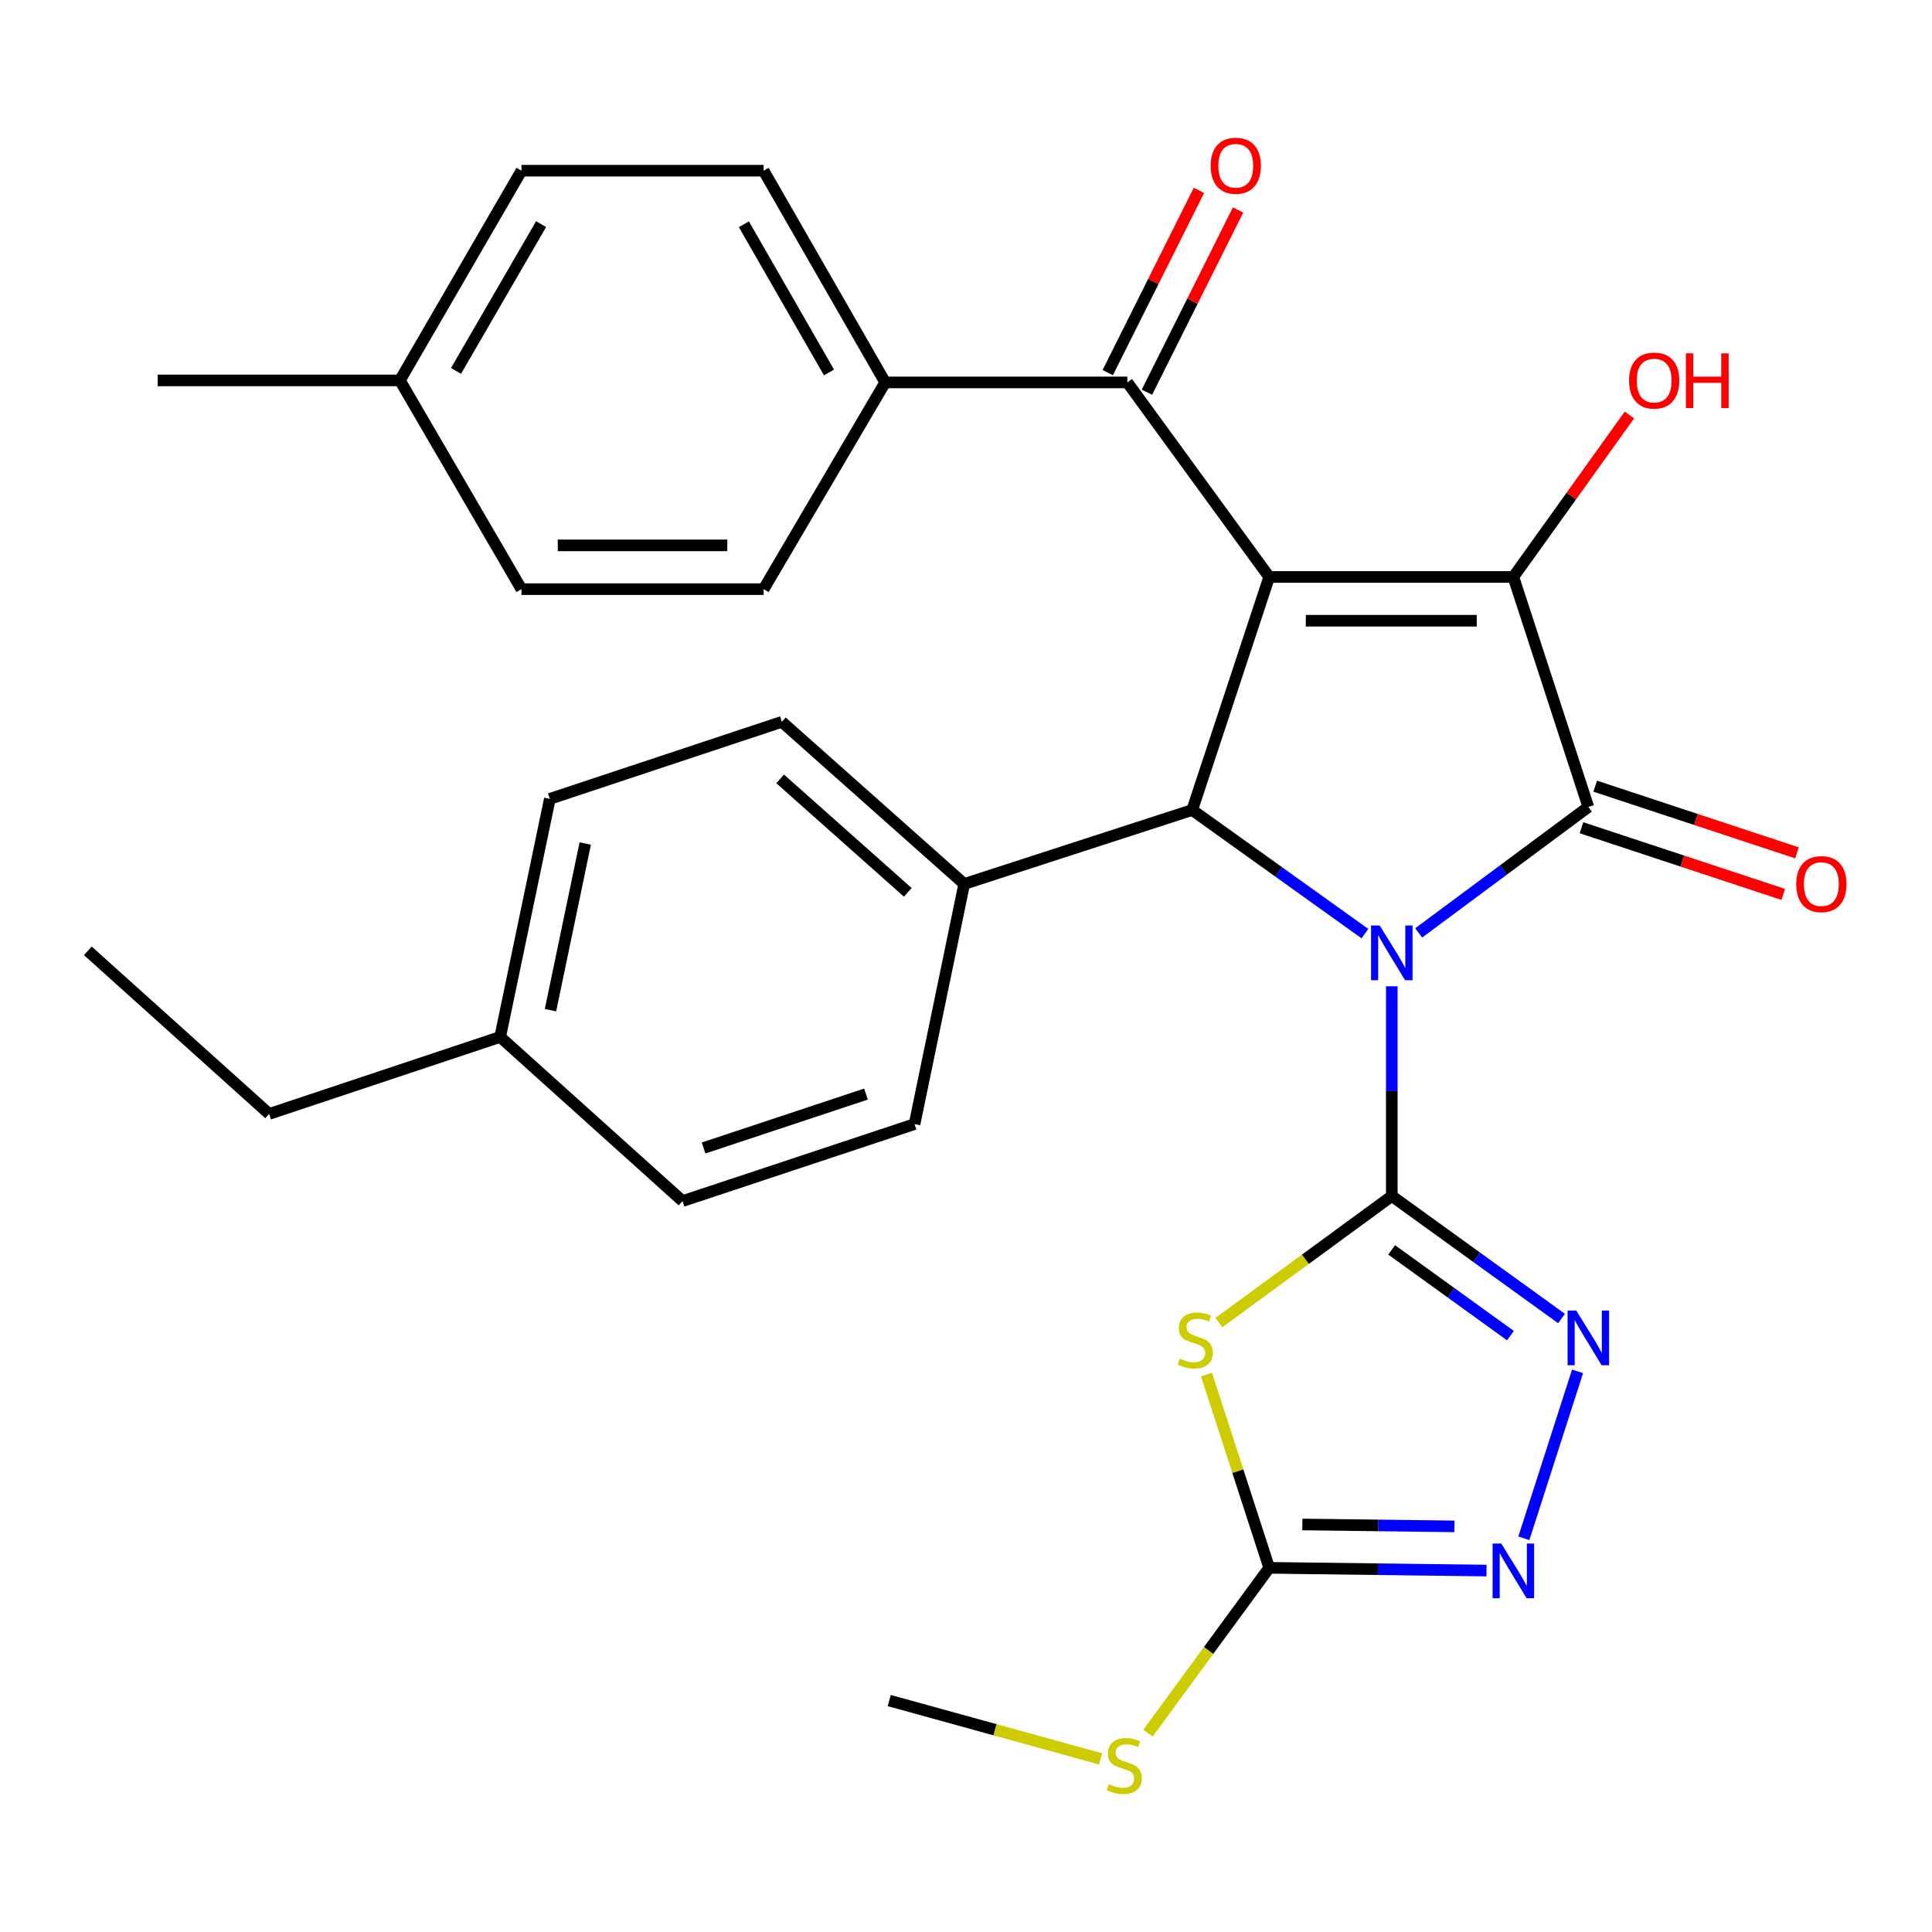 <?xml version='1.0' encoding='iso-8859-1'?>
<svg version='1.1' baseProfile='full'
              xmlns='http://www.w3.org/2000/svg'
                      xmlns:rdkit='http://www.rdkit.org/xml'
                      xmlns:xlink='http://www.w3.org/1999/xlink'
                  xml:space='preserve'
width='1000px' height='1000px' viewBox='0 0 1000 1000'>
<!-- END OF HEADER -->
<rect style='opacity:1.0;fill:#FFFFFF;stroke:none' width='1000' height='1000' x='0' y='0'> </rect>
<path class='bond-0' d='M 720.393,510.506 L 720.393,564.782' style='fill:none;fill-rule:evenodd;stroke:#0000FF;stroke-width:6px;stroke-linecap:butt;stroke-linejoin:miter;stroke-opacity:1' />
<path class='bond-0' d='M 720.393,564.782 L 720.393,619.058' style='fill:none;fill-rule:evenodd;stroke:#000000;stroke-width:6px;stroke-linecap:butt;stroke-linejoin:miter;stroke-opacity:1' />
<path class='bond-2' d='M 734.301,482.875 L 778.21,450.279' style='fill:none;fill-rule:evenodd;stroke:#0000FF;stroke-width:6px;stroke-linecap:butt;stroke-linejoin:miter;stroke-opacity:1' />
<path class='bond-2' d='M 778.21,450.279 L 822.12,417.682' style='fill:none;fill-rule:evenodd;stroke:#000000;stroke-width:6px;stroke-linecap:butt;stroke-linejoin:miter;stroke-opacity:1' />
<path class='bond-4' d='M 706.477,483.239 L 661.779,451.247' style='fill:none;fill-rule:evenodd;stroke:#0000FF;stroke-width:6px;stroke-linecap:butt;stroke-linejoin:miter;stroke-opacity:1' />
<path class='bond-4' d='M 661.779,451.247 L 617.08,419.255' style='fill:none;fill-rule:evenodd;stroke:#000000;stroke-width:6px;stroke-linecap:butt;stroke-linejoin:miter;stroke-opacity:1' />
<path class='bond-5' d='M 720.393,619.058 L 675.64,651.812' style='fill:none;fill-rule:evenodd;stroke:#000000;stroke-width:6px;stroke-linecap:butt;stroke-linejoin:miter;stroke-opacity:1' />
<path class='bond-5' d='M 675.64,651.812 L 630.886,684.566' style='fill:none;fill-rule:evenodd;stroke:#CCCC00;stroke-width:6px;stroke-linecap:butt;stroke-linejoin:miter;stroke-opacity:1' />
<path class='bond-6' d='M 720.393,619.058 L 764.318,650.759' style='fill:none;fill-rule:evenodd;stroke:#000000;stroke-width:6px;stroke-linecap:butt;stroke-linejoin:miter;stroke-opacity:1' />
<path class='bond-6' d='M 764.318,650.759 L 808.244,682.459' style='fill:none;fill-rule:evenodd;stroke:#0000FF;stroke-width:6px;stroke-linecap:butt;stroke-linejoin:miter;stroke-opacity:1' />
<path class='bond-6' d='M 720.311,646.942 L 751.058,669.133' style='fill:none;fill-rule:evenodd;stroke:#000000;stroke-width:6px;stroke-linecap:butt;stroke-linejoin:miter;stroke-opacity:1' />
<path class='bond-6' d='M 751.058,669.133 L 781.806,691.323' style='fill:none;fill-rule:evenodd;stroke:#0000FF;stroke-width:6px;stroke-linecap:butt;stroke-linejoin:miter;stroke-opacity:1' />
<path class='bond-1' d='M 656.935,298.634 L 617.08,419.255' style='fill:none;fill-rule:evenodd;stroke:#000000;stroke-width:6px;stroke-linecap:butt;stroke-linejoin:miter;stroke-opacity:1' />
<path class='bond-9' d='M 656.935,298.634 L 583.507,197.939' style='fill:none;fill-rule:evenodd;stroke:#000000;stroke-width:6px;stroke-linecap:butt;stroke-linejoin:miter;stroke-opacity:1' />
<path class='bond-30' d='M 656.935,298.634 L 783.31,298.634' style='fill:none;fill-rule:evenodd;stroke:#000000;stroke-width:6px;stroke-linecap:butt;stroke-linejoin:miter;stroke-opacity:1' />
<path class='bond-30' d='M 675.891,321.293 L 764.354,321.293' style='fill:none;fill-rule:evenodd;stroke:#000000;stroke-width:6px;stroke-linecap:butt;stroke-linejoin:miter;stroke-opacity:1' />
<path class='bond-3' d='M 822.12,417.682 L 783.31,298.634' style='fill:none;fill-rule:evenodd;stroke:#000000;stroke-width:6px;stroke-linecap:butt;stroke-linejoin:miter;stroke-opacity:1' />
<path class='bond-11' d='M 818.565,428.439 L 870.782,445.694' style='fill:none;fill-rule:evenodd;stroke:#000000;stroke-width:6px;stroke-linecap:butt;stroke-linejoin:miter;stroke-opacity:1' />
<path class='bond-11' d='M 870.782,445.694 L 922.999,462.949' style='fill:none;fill-rule:evenodd;stroke:#FF0000;stroke-width:6px;stroke-linecap:butt;stroke-linejoin:miter;stroke-opacity:1' />
<path class='bond-11' d='M 825.675,406.924 L 877.892,424.179' style='fill:none;fill-rule:evenodd;stroke:#000000;stroke-width:6px;stroke-linecap:butt;stroke-linejoin:miter;stroke-opacity:1' />
<path class='bond-11' d='M 877.892,424.179 L 930.108,441.434' style='fill:none;fill-rule:evenodd;stroke:#FF0000;stroke-width:6px;stroke-linecap:butt;stroke-linejoin:miter;stroke-opacity:1' />
<path class='bond-14' d='M 783.31,298.634 L 813.345,256.714' style='fill:none;fill-rule:evenodd;stroke:#000000;stroke-width:6px;stroke-linecap:butt;stroke-linejoin:miter;stroke-opacity:1' />
<path class='bond-14' d='M 813.345,256.714 L 843.38,214.795' style='fill:none;fill-rule:evenodd;stroke:#FF0000;stroke-width:6px;stroke-linecap:butt;stroke-linejoin:miter;stroke-opacity:1' />
<path class='bond-10' d='M 617.08,419.255 L 499.077,457.537' style='fill:none;fill-rule:evenodd;stroke:#000000;stroke-width:6px;stroke-linecap:butt;stroke-linejoin:miter;stroke-opacity:1' />
<path class='bond-7' d='M 624.488,711.5 L 640.711,761.504' style='fill:none;fill-rule:evenodd;stroke:#CCCC00;stroke-width:6px;stroke-linecap:butt;stroke-linejoin:miter;stroke-opacity:1' />
<path class='bond-7' d='M 640.711,761.504 L 656.935,811.509' style='fill:none;fill-rule:evenodd;stroke:#000000;stroke-width:6px;stroke-linecap:butt;stroke-linejoin:miter;stroke-opacity:1' />
<path class='bond-8' d='M 816.545,709.801 L 788.739,796.223' style='fill:none;fill-rule:evenodd;stroke:#0000FF;stroke-width:6px;stroke-linecap:butt;stroke-linejoin:miter;stroke-opacity:1' />
<path class='bond-15' d='M 656.935,811.509 L 625.553,854.293' style='fill:none;fill-rule:evenodd;stroke:#000000;stroke-width:6px;stroke-linecap:butt;stroke-linejoin:miter;stroke-opacity:1' />
<path class='bond-15' d='M 625.553,854.293 L 594.172,897.076' style='fill:none;fill-rule:evenodd;stroke:#CCCC00;stroke-width:6px;stroke-linecap:butt;stroke-linejoin:miter;stroke-opacity:1' />
<path class='bond-31' d='M 656.935,811.509 L 713.173,812.215' style='fill:none;fill-rule:evenodd;stroke:#000000;stroke-width:6px;stroke-linecap:butt;stroke-linejoin:miter;stroke-opacity:1' />
<path class='bond-31' d='M 713.173,812.215 L 769.41,812.921' style='fill:none;fill-rule:evenodd;stroke:#0000FF;stroke-width:6px;stroke-linecap:butt;stroke-linejoin:miter;stroke-opacity:1' />
<path class='bond-31' d='M 674.091,789.064 L 713.457,789.558' style='fill:none;fill-rule:evenodd;stroke:#000000;stroke-width:6px;stroke-linecap:butt;stroke-linejoin:miter;stroke-opacity:1' />
<path class='bond-31' d='M 713.457,789.558 L 752.823,790.052' style='fill:none;fill-rule:evenodd;stroke:#0000FF;stroke-width:6px;stroke-linecap:butt;stroke-linejoin:miter;stroke-opacity:1' />
<path class='bond-12' d='M 583.507,197.939 L 458.177,197.939' style='fill:none;fill-rule:evenodd;stroke:#000000;stroke-width:6px;stroke-linecap:butt;stroke-linejoin:miter;stroke-opacity:1' />
<path class='bond-13' d='M 593.64,203.007 L 617.23,155.843' style='fill:none;fill-rule:evenodd;stroke:#000000;stroke-width:6px;stroke-linecap:butt;stroke-linejoin:miter;stroke-opacity:1' />
<path class='bond-13' d='M 617.23,155.843 L 640.82,108.679' style='fill:none;fill-rule:evenodd;stroke:#FF0000;stroke-width:6px;stroke-linecap:butt;stroke-linejoin:miter;stroke-opacity:1' />
<path class='bond-13' d='M 573.374,192.871 L 596.964,145.707' style='fill:none;fill-rule:evenodd;stroke:#000000;stroke-width:6px;stroke-linecap:butt;stroke-linejoin:miter;stroke-opacity:1' />
<path class='bond-13' d='M 596.964,145.707 L 620.554,98.543' style='fill:none;fill-rule:evenodd;stroke:#FF0000;stroke-width:6px;stroke-linecap:butt;stroke-linejoin:miter;stroke-opacity:1' />
<path class='bond-16' d='M 499.077,457.537 L 404.689,373.622' style='fill:none;fill-rule:evenodd;stroke:#000000;stroke-width:6px;stroke-linecap:butt;stroke-linejoin:miter;stroke-opacity:1' />
<path class='bond-16' d='M 469.863,461.884 L 403.792,403.144' style='fill:none;fill-rule:evenodd;stroke:#000000;stroke-width:6px;stroke-linecap:butt;stroke-linejoin:miter;stroke-opacity:1' />
<path class='bond-17' d='M 499.077,457.537 L 473.371,581.822' style='fill:none;fill-rule:evenodd;stroke:#000000;stroke-width:6px;stroke-linecap:butt;stroke-linejoin:miter;stroke-opacity:1' />
<path class='bond-18' d='M 458.177,197.939 L 395.248,88.357' style='fill:none;fill-rule:evenodd;stroke:#000000;stroke-width:6px;stroke-linecap:butt;stroke-linejoin:miter;stroke-opacity:1' />
<path class='bond-18' d='M 429.088,192.786 L 385.038,116.079' style='fill:none;fill-rule:evenodd;stroke:#000000;stroke-width:6px;stroke-linecap:butt;stroke-linejoin:miter;stroke-opacity:1' />
<path class='bond-19' d='M 458.177,197.939 L 395.248,304.94' style='fill:none;fill-rule:evenodd;stroke:#000000;stroke-width:6px;stroke-linecap:butt;stroke-linejoin:miter;stroke-opacity:1' />
<path class='bond-26' d='M 569.686,910.401 L 514.976,895.303' style='fill:none;fill-rule:evenodd;stroke:#CCCC00;stroke-width:6px;stroke-linecap:butt;stroke-linejoin:miter;stroke-opacity:1' />
<path class='bond-26' d='M 514.976,895.303 L 460.267,880.204' style='fill:none;fill-rule:evenodd;stroke:#000000;stroke-width:6px;stroke-linecap:butt;stroke-linejoin:miter;stroke-opacity:1' />
<path class='bond-23' d='M 404.689,373.622 L 284.596,413.49' style='fill:none;fill-rule:evenodd;stroke:#000000;stroke-width:6px;stroke-linecap:butt;stroke-linejoin:miter;stroke-opacity:1' />
<path class='bond-22' d='M 473.371,581.822 L 353.291,621.677' style='fill:none;fill-rule:evenodd;stroke:#000000;stroke-width:6px;stroke-linecap:butt;stroke-linejoin:miter;stroke-opacity:1' />
<path class='bond-22' d='M 448.222,566.294 L 364.165,594.193' style='fill:none;fill-rule:evenodd;stroke:#000000;stroke-width:6px;stroke-linecap:butt;stroke-linejoin:miter;stroke-opacity:1' />
<path class='bond-21' d='M 395.248,88.357 L 269.905,88.357' style='fill:none;fill-rule:evenodd;stroke:#000000;stroke-width:6px;stroke-linecap:butt;stroke-linejoin:miter;stroke-opacity:1' />
<path class='bond-20' d='M 395.248,304.94 L 269.905,304.94' style='fill:none;fill-rule:evenodd;stroke:#000000;stroke-width:6px;stroke-linecap:butt;stroke-linejoin:miter;stroke-opacity:1' />
<path class='bond-20' d='M 376.447,282.281 L 288.707,282.281' style='fill:none;fill-rule:evenodd;stroke:#000000;stroke-width:6px;stroke-linecap:butt;stroke-linejoin:miter;stroke-opacity:1' />
<path class='bond-24' d='M 269.905,304.94 L 206.989,196.907' style='fill:none;fill-rule:evenodd;stroke:#000000;stroke-width:6px;stroke-linecap:butt;stroke-linejoin:miter;stroke-opacity:1' />
<path class='bond-33' d='M 269.905,88.357 L 206.989,196.907' style='fill:none;fill-rule:evenodd;stroke:#000000;stroke-width:6px;stroke-linecap:butt;stroke-linejoin:miter;stroke-opacity:1' />
<path class='bond-33' d='M 280.072,116.002 L 236.03,191.987' style='fill:none;fill-rule:evenodd;stroke:#000000;stroke-width:6px;stroke-linecap:butt;stroke-linejoin:miter;stroke-opacity:1' />
<path class='bond-25' d='M 353.291,621.677 L 258.891,536.718' style='fill:none;fill-rule:evenodd;stroke:#000000;stroke-width:6px;stroke-linecap:butt;stroke-linejoin:miter;stroke-opacity:1' />
<path class='bond-32' d='M 284.596,413.49 L 258.891,536.718' style='fill:none;fill-rule:evenodd;stroke:#000000;stroke-width:6px;stroke-linecap:butt;stroke-linejoin:miter;stroke-opacity:1' />
<path class='bond-32' d='M 302.922,436.601 L 284.928,522.861' style='fill:none;fill-rule:evenodd;stroke:#000000;stroke-width:6px;stroke-linecap:butt;stroke-linejoin:miter;stroke-opacity:1' />
<path class='bond-28' d='M 206.989,196.907 L 81.634,196.907' style='fill:none;fill-rule:evenodd;stroke:#000000;stroke-width:6px;stroke-linecap:butt;stroke-linejoin:miter;stroke-opacity:1' />
<path class='bond-27' d='M 258.891,536.718 L 139.326,576.572' style='fill:none;fill-rule:evenodd;stroke:#000000;stroke-width:6px;stroke-linecap:butt;stroke-linejoin:miter;stroke-opacity:1' />
<path class='bond-29' d='M 139.326,576.572 L 45.455,492.142' style='fill:none;fill-rule:evenodd;stroke:#000000;stroke-width:6px;stroke-linecap:butt;stroke-linejoin:miter;stroke-opacity:1' />
<path  class='atom-0' d='M 714.133 479.04
L 723.413 494.04
Q 724.333 495.52, 725.813 498.2
Q 727.293 500.88, 727.373 501.04
L 727.373 479.04
L 731.133 479.04
L 731.133 507.36
L 727.253 507.36
L 717.293 490.96
Q 716.133 489.04, 714.893 486.84
Q 713.693 484.64, 713.333 483.96
L 713.333 507.36
L 709.653 507.36
L 709.653 479.04
L 714.133 479.04
' fill='#0000FF'/>
<path  class='atom-6' d='M 610.654 703.238
Q 610.974 703.358, 612.294 703.918
Q 613.614 704.478, 615.054 704.838
Q 616.534 705.158, 617.974 705.158
Q 620.654 705.158, 622.214 703.878
Q 623.774 702.558, 623.774 700.278
Q 623.774 698.718, 622.974 697.758
Q 622.214 696.798, 621.014 696.278
Q 619.814 695.758, 617.814 695.158
Q 615.294 694.398, 613.774 693.678
Q 612.294 692.958, 611.214 691.438
Q 610.174 689.918, 610.174 687.358
Q 610.174 683.798, 612.574 681.598
Q 615.014 679.398, 619.814 679.398
Q 623.094 679.398, 626.814 680.958
L 625.894 684.038
Q 622.494 682.638, 619.934 682.638
Q 617.174 682.638, 615.654 683.798
Q 614.134 684.918, 614.174 686.878
Q 614.174 688.398, 614.934 689.318
Q 615.734 690.238, 616.854 690.758
Q 618.014 691.278, 619.934 691.878
Q 622.494 692.678, 624.014 693.478
Q 625.534 694.278, 626.614 695.918
Q 627.734 697.518, 627.734 700.278
Q 627.734 704.198, 625.094 706.318
Q 622.494 708.398, 618.134 708.398
Q 615.614 708.398, 613.694 707.838
Q 611.814 707.318, 609.574 706.398
L 610.654 703.238
' fill='#CCCC00'/>
<path  class='atom-7' d='M 815.86 678.314
L 825.14 693.314
Q 826.06 694.794, 827.54 697.474
Q 829.02 700.154, 829.1 700.314
L 829.1 678.314
L 832.86 678.314
L 832.86 706.634
L 828.98 706.634
L 819.02 690.234
Q 817.86 688.314, 816.62 686.114
Q 815.42 683.914, 815.06 683.234
L 815.06 706.634
L 811.38 706.634
L 811.38 678.314
L 815.86 678.314
' fill='#0000FF'/>
<path  class='atom-9' d='M 777.05 798.936
L 786.33 813.936
Q 787.25 815.416, 788.73 818.096
Q 790.21 820.776, 790.29 820.936
L 790.29 798.936
L 794.05 798.936
L 794.05 827.256
L 790.17 827.256
L 780.21 810.856
Q 779.05 808.936, 777.81 806.736
Q 776.61 804.536, 776.25 803.856
L 776.25 827.256
L 772.57 827.256
L 772.57 798.936
L 777.05 798.936
' fill='#0000FF'/>
<path  class='atom-12' d='M 929.729 457.617
Q 929.729 450.817, 933.089 447.017
Q 936.449 443.217, 942.729 443.217
Q 949.009 443.217, 952.369 447.017
Q 955.729 450.817, 955.729 457.617
Q 955.729 464.497, 952.329 468.417
Q 948.929 472.297, 942.729 472.297
Q 936.489 472.297, 933.089 468.417
Q 929.729 464.537, 929.729 457.617
M 942.729 469.097
Q 947.049 469.097, 949.369 466.217
Q 951.729 463.297, 951.729 457.617
Q 951.729 452.057, 949.369 449.257
Q 947.049 446.417, 942.729 446.417
Q 938.409 446.417, 936.049 449.217
Q 933.729 452.017, 933.729 457.617
Q 933.729 463.337, 936.049 466.217
Q 938.409 469.097, 942.729 469.097
' fill='#FF0000'/>
<path  class='atom-14' d='M 626.639 85.794
Q 626.639 78.994, 629.999 75.194
Q 633.359 71.394, 639.639 71.394
Q 645.919 71.394, 649.279 75.194
Q 652.639 78.994, 652.639 85.794
Q 652.639 92.674, 649.239 96.594
Q 645.839 100.474, 639.639 100.474
Q 633.399 100.474, 629.999 96.594
Q 626.639 92.714, 626.639 85.794
M 639.639 97.274
Q 643.959 97.274, 646.279 94.394
Q 648.639 91.474, 648.639 85.794
Q 648.639 80.234, 646.279 77.434
Q 643.959 74.594, 639.639 74.594
Q 635.319 74.594, 632.959 77.394
Q 630.639 80.194, 630.639 85.794
Q 630.639 91.514, 632.959 94.394
Q 635.319 97.274, 639.639 97.274
' fill='#FF0000'/>
<path  class='atom-15' d='M 843.197 196.987
Q 843.197 190.187, 846.557 186.387
Q 849.917 182.587, 856.197 182.587
Q 862.477 182.587, 865.837 186.387
Q 869.197 190.187, 869.197 196.987
Q 869.197 203.867, 865.797 207.787
Q 862.397 211.667, 856.197 211.667
Q 849.957 211.667, 846.557 207.787
Q 843.197 203.907, 843.197 196.987
M 856.197 208.467
Q 860.517 208.467, 862.837 205.587
Q 865.197 202.667, 865.197 196.987
Q 865.197 191.427, 862.837 188.627
Q 860.517 185.787, 856.197 185.787
Q 851.877 185.787, 849.517 188.587
Q 847.197 191.387, 847.197 196.987
Q 847.197 202.707, 849.517 205.587
Q 851.877 208.467, 856.197 208.467
' fill='#FF0000'/>
<path  class='atom-15' d='M 872.597 182.907
L 876.437 182.907
L 876.437 194.947
L 890.917 194.947
L 890.917 182.907
L 894.757 182.907
L 894.757 211.227
L 890.917 211.227
L 890.917 198.147
L 876.437 198.147
L 876.437 211.227
L 872.597 211.227
L 872.597 182.907
' fill='#FF0000'/>
<path  class='atom-16' d='M 573.921 923.497
Q 574.241 923.617, 575.561 924.177
Q 576.881 924.737, 578.321 925.097
Q 579.801 925.417, 581.241 925.417
Q 583.921 925.417, 585.481 924.137
Q 587.041 922.817, 587.041 920.537
Q 587.041 918.977, 586.241 918.017
Q 585.481 917.057, 584.281 916.537
Q 583.081 916.017, 581.081 915.417
Q 578.561 914.657, 577.041 913.937
Q 575.561 913.217, 574.481 911.697
Q 573.441 910.177, 573.441 907.617
Q 573.441 904.057, 575.841 901.857
Q 578.281 899.657, 583.081 899.657
Q 586.361 899.657, 590.081 901.217
L 589.161 904.297
Q 585.761 902.897, 583.201 902.897
Q 580.441 902.897, 578.921 904.057
Q 577.401 905.177, 577.441 907.137
Q 577.441 908.657, 578.201 909.577
Q 579.001 910.497, 580.121 911.017
Q 581.281 911.537, 583.201 912.137
Q 585.761 912.937, 587.281 913.737
Q 588.801 914.537, 589.881 916.177
Q 591.001 917.777, 591.001 920.537
Q 591.001 924.457, 588.361 926.577
Q 585.761 928.657, 581.401 928.657
Q 578.881 928.657, 576.961 928.097
Q 575.081 927.577, 572.841 926.657
L 573.921 923.497
' fill='#CCCC00'/>
</svg>
